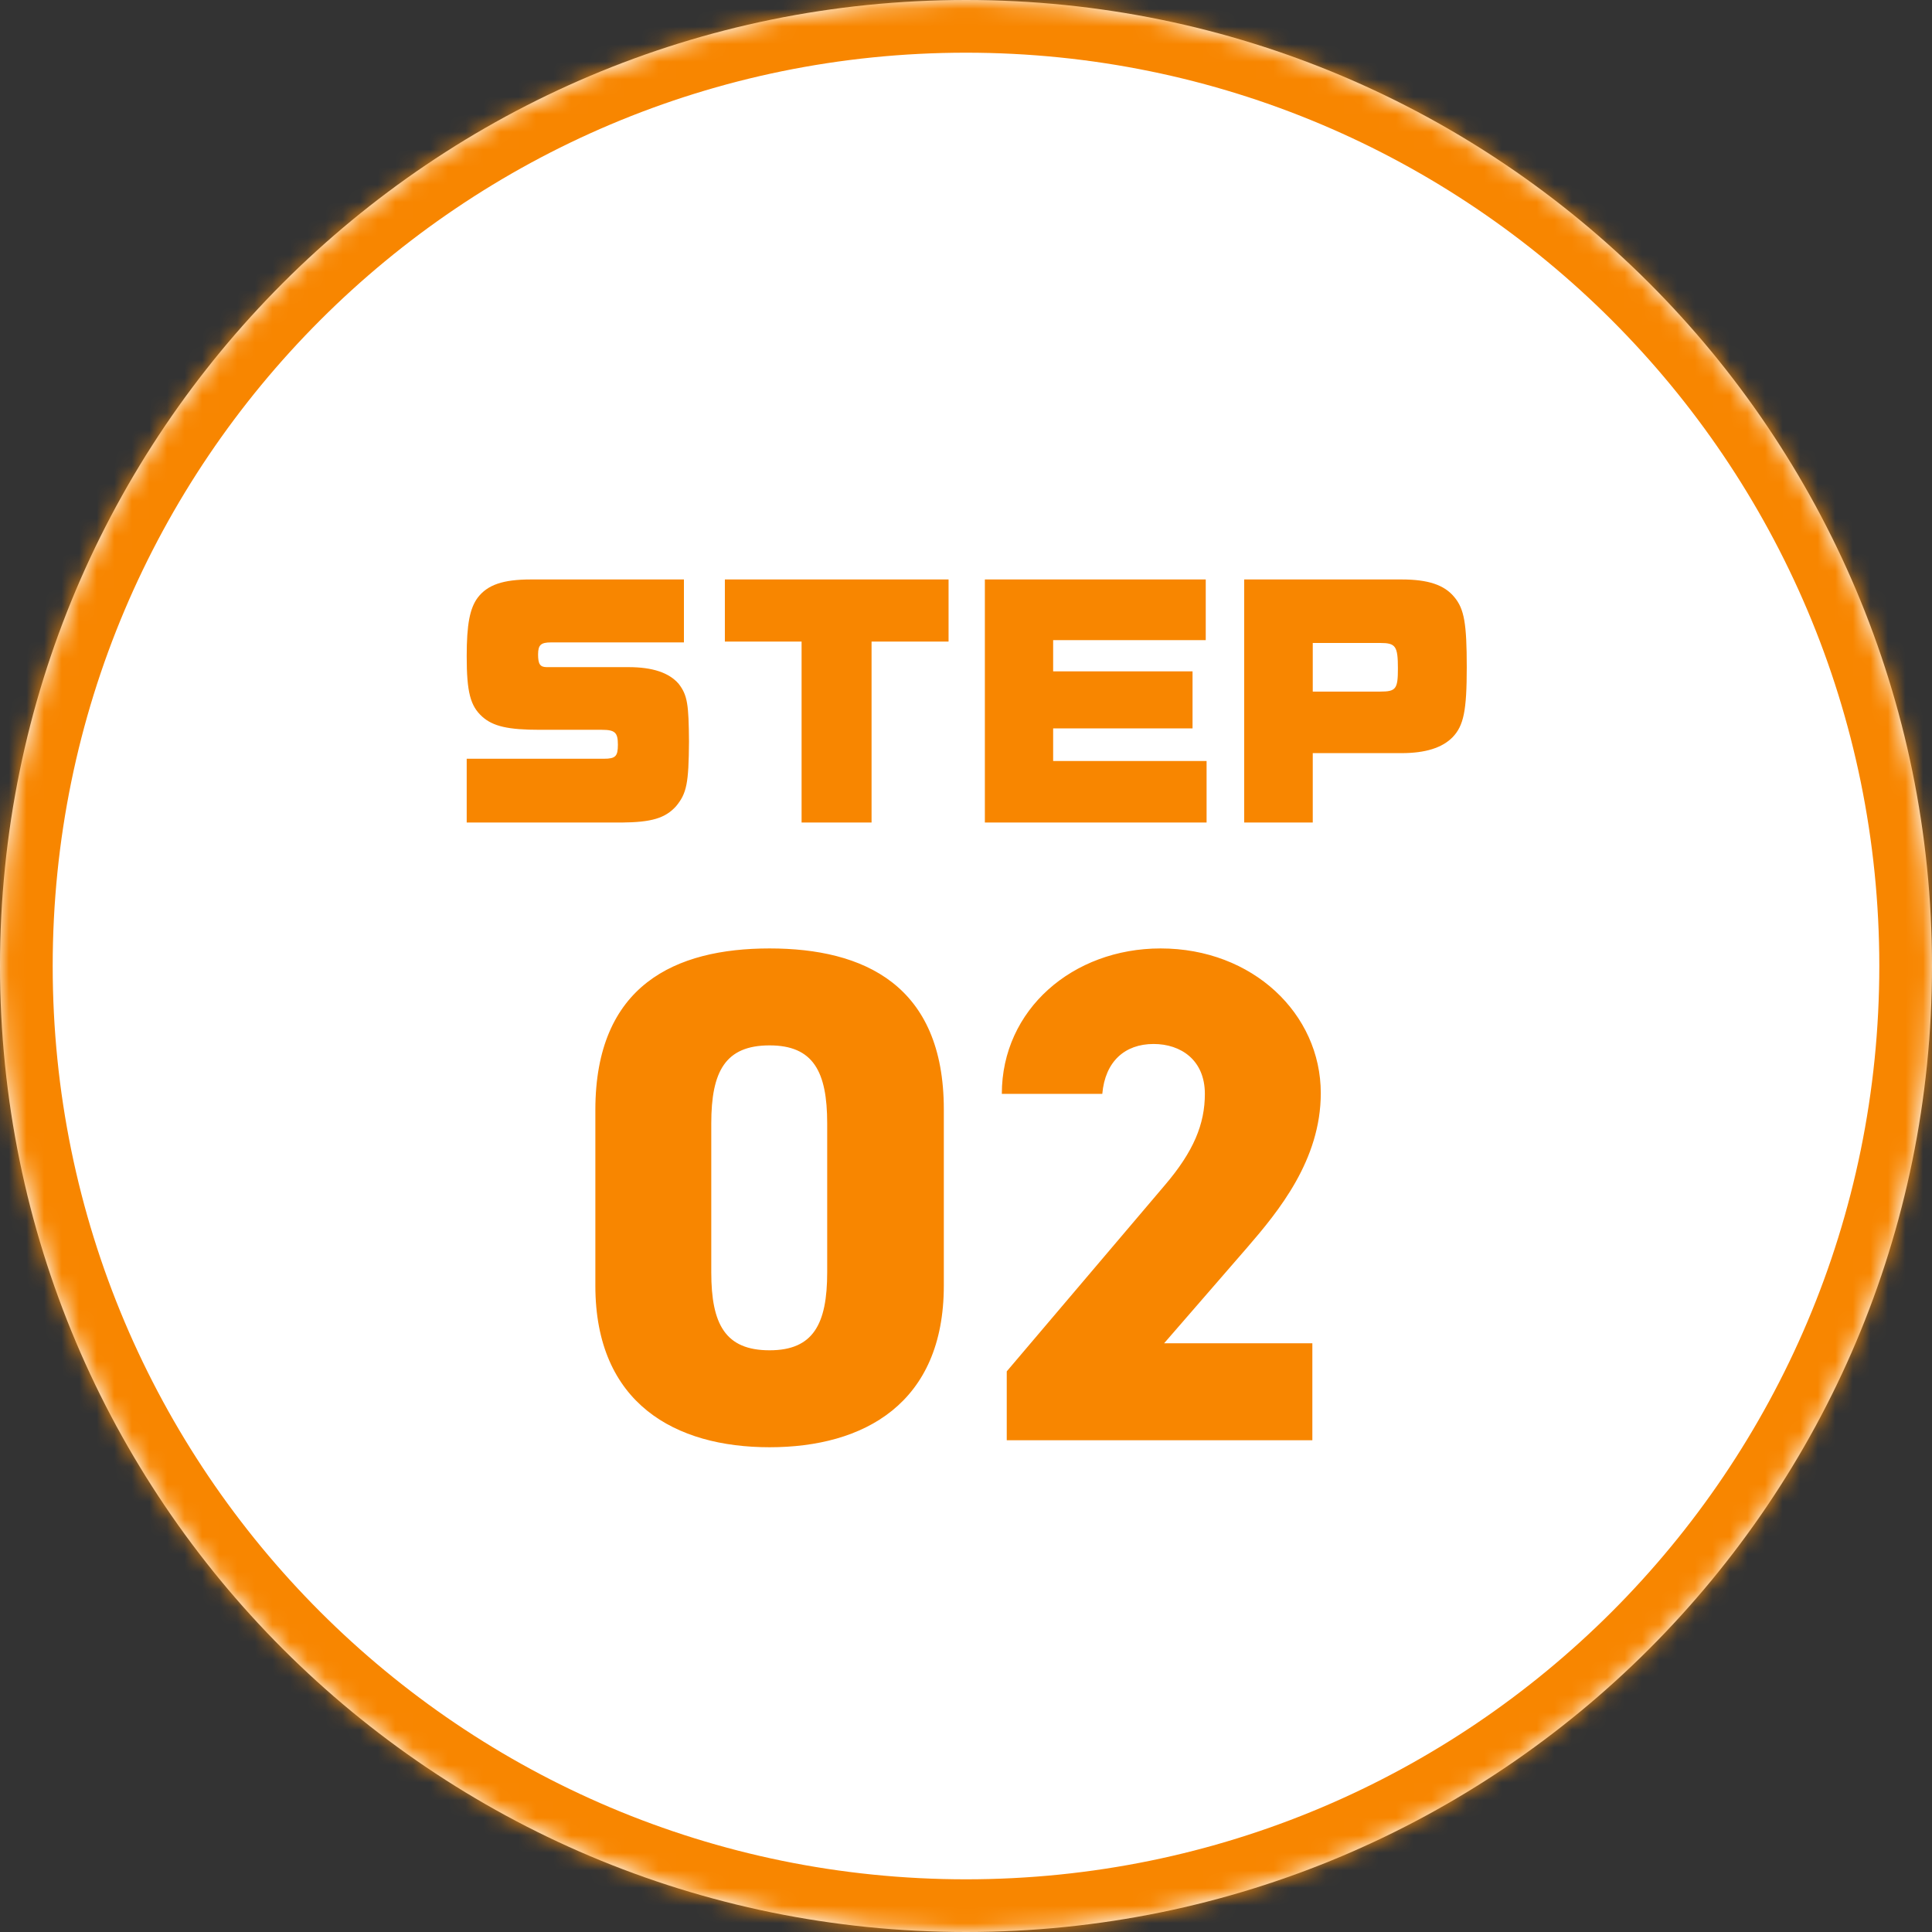 <svg width="110" height="110" viewBox="0 0 110 110" fill="none" xmlns="http://www.w3.org/2000/svg">
<rect x="0" y="0" width="110" height="110" fill="#333333" stroke="none"/>
<mask id="path-1-inside-1_115_79" fill="white">
<path d="M0 55C0 24.624 24.624 0 55 0C85.376 0 110 24.624 110 55C110 85.376 85.376 110 55 110C24.624 110 0 85.376 0 55Z"/>
</mask>
<path d="M0 55C0 24.624 24.624 0 55 0C85.376 0 110 24.624 110 55C110 85.376 85.376 110 55 110C24.624 110 0 85.376 0 55Z" fill="white"/>
<path d="M55 107C26.281 107 3 83.719 3 55H-3C-3 87.032 22.968 113 55 113V107ZM107 55C107 83.719 83.719 107 55 107V113C87.032 113 113 87.032 113 55H107ZM55 3C83.719 3 107 26.281 107 55H113C113 22.968 87.032 -3 55 -3V3ZM55 -3C22.968 -3 -3 22.968 -3 55H3C3 26.281 26.281 3 55 3V-3Z" fill="#F88600" mask="url(#path-1-inside-1_115_79)"/>
<path d="M35.388 46.832H26.572V43.2H34.38C35.052 43.2 35.18 43.056 35.18 42.4C35.18 41.712 35.02 41.552 34.268 41.552H30.748C28.94 41.552 28.076 41.36 27.452 40.8C26.78 40.192 26.572 39.408 26.572 37.36C26.572 35.552 26.748 34.64 27.196 34.032C27.756 33.296 28.636 32.992 30.236 32.992H38.94V36.576H31.372C30.796 36.576 30.636 36.72 30.636 37.264C30.636 37.808 30.748 37.984 31.132 37.984H35.788C37.164 37.984 38.092 38.304 38.636 38.928C39.148 39.584 39.212 40.128 39.228 42.224C39.212 44.592 39.1 45.168 38.492 45.904C37.868 46.592 37.084 46.816 35.388 46.832ZM49.623 36.528V46.832H45.639V36.528H41.271V32.992H54.007V36.528H49.623ZM59.962 41.472V43.328H68.698V46.832H56.074V32.992H68.65V36.448H59.962V38.224H67.898V41.472H59.962ZM79.799 42.88H74.743V46.832H70.839V32.992H79.799C81.303 32.992 82.231 33.296 82.807 34C83.367 34.672 83.511 35.504 83.511 37.984C83.511 40.464 83.335 41.312 82.711 41.968C82.119 42.576 81.159 42.88 79.799 42.88ZM78.583 36.608H74.743V39.376H78.583C79.479 39.376 79.591 39.232 79.591 38.064C79.591 36.784 79.463 36.608 78.583 36.608ZM53.737 73.2C53.737 79.92 49.177 82.4 43.817 82.4C38.457 82.4 33.897 79.92 33.897 73.2V63.2C33.897 56.08 38.457 54 43.817 54C49.177 54 53.737 56.08 53.737 63.16V73.2ZM40.497 63.96V72.44C40.497 75.4 41.297 76.88 43.817 76.88C46.297 76.88 47.097 75.4 47.097 72.44V63.96C47.097 61 46.297 59.52 43.817 59.52C41.297 59.52 40.497 61 40.497 63.96ZM74.72 76.48V82H57.32V78.08L66.32 67.48C67.96 65.56 68.6 64 68.6 62.28C68.6 60.36 67.24 59.44 65.68 59.44C64.04 59.44 62.92 60.44 62.76 62.28H57.04C57.04 57.48 61.08 54 66.08 54C71.32 54 75.2 57.72 75.2 62.24C75.2 66.04 72.8 68.96 71 71.04L66.28 76.48H74.72Z" fill="#F88600"/>
</svg>